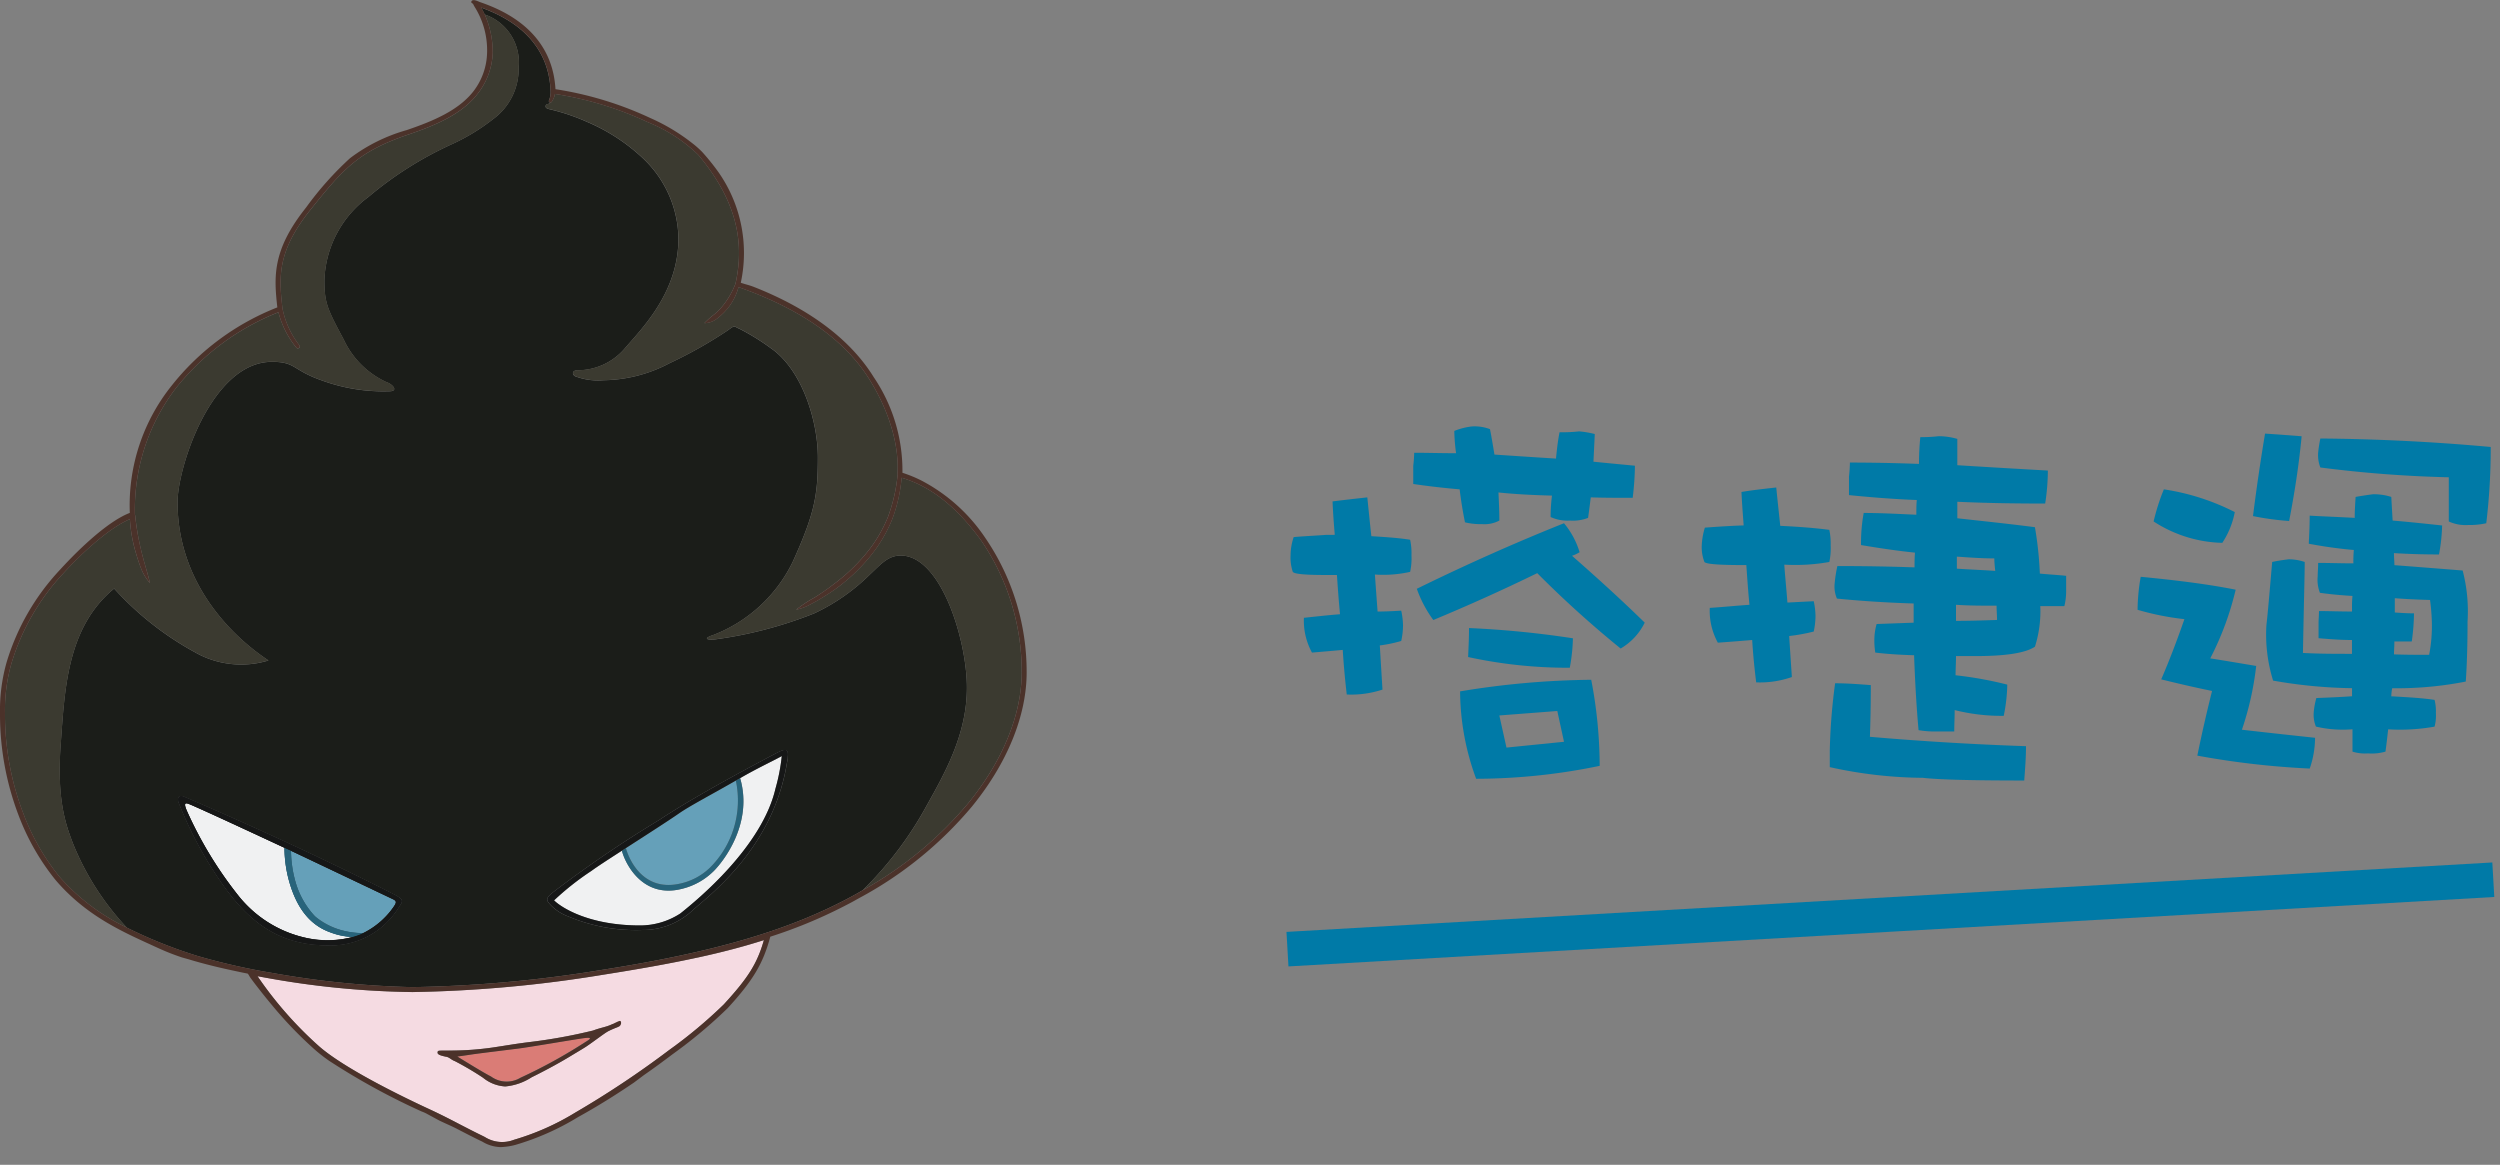 <svg xmlns="http://www.w3.org/2000/svg" width="216.915" height="101.064" viewBox="0 0 216.915 101.064">
  <rect x="0" y="0" width="216.915" height="101.064" fill="#808080" stroke="none"/>
  <g id="Group_951" data-name="Group 951" transform="translate(-525.989 -8562.999)">
    <g id="Group_645" data-name="Group 645" transform="translate(491.777 7697.102)">
      <path id="Path_3893" data-name="Path 3893" d="M94.262,999.726c.5-.066,2.752-.346,3.618-.453s5.178-.846,5.762-.912.543.045.109.305a45.276,45.276,0,0,1-5.7,3.142,2.313,2.313,0,0,1-2.556-.11c-.563-.28-2.186-1.277-2.925-1.733.693-.086.889-.13,1.691-.239" transform="translate(-18.685 -42.405)" fill="#da7c76"/>
      <path id="Path_3894" data-name="Path 3894" d="M114.807,914.411c-1.119,0-1.739.777-2.663,1.634a17.258,17.258,0,0,1-4.858,3.392,36.265,36.265,0,0,1-8.6,2.253c-1,.07-.812-.173-.127-.39a12.775,12.775,0,0,0,6.887-6.368c1.906-4.206,2.168-5.806,2.168-9.014s-1.381-7.631-4.074-9.491a19.775,19.775,0,0,0-2.73-1.687c-.521-.216-.348-.347-1,.128a38.333,38.333,0,0,1-5.073,2.861,12.57,12.57,0,0,1-5.718,1.473,5.526,5.526,0,0,1-2.339-.3c-.39-.086-.476-.563.084-.563a5.405,5.405,0,0,0,4.031-1.819c1.429-1.689,4.721-4.853,4.721-9.621a9.733,9.733,0,0,0-2.966-6.844,16.338,16.338,0,0,0-4.92-3.249,17.615,17.615,0,0,0-3.16-1.083c-.283-.066-.477-.116-.477-.274,0-.1,0-.171.275-.237a.211.211,0,0,0,.135-.109.127.127,0,0,1-.07-.012.134.134,0,0,1-.05-.171,1.855,1.855,0,0,0,.141-.8c-.183-4.776-4.113-6.559-6.03-7.252a5.459,5.459,0,0,1,.312.6,4.387,4.387,0,0,1,2.946,4.567,5.4,5.4,0,0,1-2.211,4.505,17.55,17.55,0,0,1-3.55,2.165,31.336,31.336,0,0,0-7.28,4.6,9.373,9.373,0,0,0-3.814,7.234c0,1.993.3,2.555,1.689,5.157a7.584,7.584,0,0,0,3.725,3.685c.523.173,1.042.779.22.779a15.586,15.586,0,0,1-5.893-.955c-2.547-.9-2.211-1.6-4.291-1.6-5.241,0-8.189,9.183-8.189,12.174,0,6.8,4.42,11.439,7.889,13.737a8.086,8.086,0,0,1-6.38-.712,26.659,26.659,0,0,1-7.012-5.528c-4.115,3.38-4.289,8.838-4.638,13.56s.436,6.891,1.042,8.492a23.476,23.476,0,0,0,4.7,7.371,40.8,40.8,0,0,0,6.154,2.462,56.434,56.434,0,0,0,6.564,1.485,78.833,78.833,0,0,0,12.06,1.213,111.918,111.918,0,0,0,16.454-1.5c10.013-1.573,16.62-3.55,22.092-6.607.177-.1.344-.2.519-.3a31,31,0,0,0,5.534-7.31c1.561-2.8,3.511-6.176,3.511-10.271s-2.233-11.461-5.741-11.461M71.315,944.819a6.93,6.93,0,0,1-6.176,3.411c-4.386,0-7.02-2.143-9.391-5.623a33.486,33.486,0,0,1-3.543-6.662c-.216-.454-.079-.816.411-.606,3.057,1.3,6.586,2.889,9.306,4.15,4.28,1.983,8.7,4.19,9.2,4.484s.483.441.2.846m33.667-12.739c-1.106,7.594-6.66,11.7-8.223,13.1A6.313,6.313,0,0,1,92.4,946.9a15.092,15.092,0,0,1-6.434-1.172,4.055,4.055,0,0,1-1.721-1.2c-.262-.369-.064-.543.615-1.071a102.95,102.95,0,0,1,9-6.11c1.464-.973,4.423-2.783,10.141-5.784.914-.479,1.105-.376.976.52" transform="translate(-2.442 -0.311)" fill="#1b1d19"/>
      <path id="Path_3895" data-name="Path 3895" d="M39.685,931.115c.347-4.722.521-10.182,4.636-13.561a26.664,26.664,0,0,0,7.012,5.526,8.069,8.069,0,0,0,6.377.711c-3.468-2.3-7.886-6.931-7.886-13.735,0-2.99,2.945-12.176,8.189-12.176,2.08,0,1.744.7,4.288,1.6a15.611,15.611,0,0,0,5.9.953c.821,0,.3-.6-.218-.78a7.541,7.541,0,0,1-3.727-3.682c-1.386-2.6-1.689-3.163-1.689-5.157a9.386,9.386,0,0,1,3.812-7.236,31.348,31.348,0,0,1,7.28-4.592,17.645,17.645,0,0,0,3.552-2.168,5.4,5.4,0,0,0,2.211-4.505,4.387,4.387,0,0,0-2.946-4.567,8.174,8.174,0,0,1,.691,3.352,6.1,6.1,0,0,1-1.245,3.445c-1.359,1.84-3.73,2.829-6.087,3.627-4.32,1.464-5.661,2.982-8.529,6.582-2.909,3.643-2.67,5.893-2.385,8.5a7.69,7.69,0,0,0,1.464,3.194.166.166,0,0,1-.022.235.17.17,0,0,1-.235-.023,8.008,8.008,0,0,1-1.555-3.071,21.423,21.423,0,0,0-8.9,6.585,17.332,17.332,0,0,0-3.552,10.981c0,.013.018.022.021.038v.007a22.837,22.837,0,0,0,.5,2.957c.226.988.547,1.925.789,2.932a4.275,4.275,0,0,1-.8-1.337c-.187-.481-.34-.975-.483-1.47a12.6,12.6,0,0,1-.463-2.747c-1.757.741-4.093,2.857-5.752,4.679a19.823,19.823,0,0,0-4.534,7.864,14.858,14.858,0,0,0-.554,4.275,24.125,24.125,0,0,0,1.575,8.679,19.72,19.72,0,0,0,3.144,5.52,18.16,18.16,0,0,0,5.861,4.428,23.483,23.483,0,0,1-4.7-7.366c-.606-1.605-1.385-3.771-1.04-8.495" transform="translate(-0.202 -0.593)" fill="#3b3a30"/>
      <path id="Path_3896" data-name="Path 3896" d="M141.66,916.659c-2.122-2.934-4.391-4.724-6.919-5.472a13.411,13.411,0,0,1-.81,3.58,12.512,12.512,0,0,1-2.027,3.369,15.893,15.893,0,0,1-2.868,2.683c-.533.381-1.088.723-1.653,1.056-.288.15-.57.318-.863.456a4.76,4.76,0,0,1-.937.31,11.125,11.125,0,0,1,1.621-1.071c.543-.345,1.074-.7,1.58-1.1a15.776,15.776,0,0,0,2.793-2.613,12.059,12.059,0,0,0,1.969-3.251,14.34,14.34,0,0,0,.844-3.655.208.208,0,0,1-.016-.065c.077-.882.141-4.091-2.424-8.224-2.118-3.418-5.944-6.112-11.361-8.016a4.975,4.975,0,0,1-.969,1.879,5.462,5.462,0,0,1-.87.834,1.839,1.839,0,0,1-1.129.417,7.769,7.769,0,0,1,.859-.761,4.839,4.839,0,0,0,.775-.789,7.048,7.048,0,0,0,1.069-1.879c.884-3.933-.139-7.482-3.222-11.171a13.567,13.567,0,0,0-4.361-2.829,29.72,29.72,0,0,0-8.082-2.46c-.018.08-.032.16-.057.241a1.911,1.911,0,0,1-.22.431l0,.01a.125.125,0,0,1-.114.054.2.2,0,0,1-.135.109c-.28.066-.275.13-.275.239,0,.155.194.205.477.269a18.087,18.087,0,0,1,3.162,1.085,16.353,16.353,0,0,1,4.918,3.249,9.737,9.737,0,0,1,2.966,6.844c0,4.768-3.29,7.932-4.721,9.621a5.4,5.4,0,0,1-4.031,1.819c-.56,0-.474.477-.086.566a5.6,5.6,0,0,0,2.341.3,12.6,12.6,0,0,0,5.718-1.473,38.291,38.291,0,0,0,5.073-2.863c.647-.475.474-.344,1-.128a19.516,19.516,0,0,1,2.73,1.689c2.69,1.856,4.074,6.284,4.074,9.489s-.262,4.811-2.168,9.012a12.773,12.773,0,0,1-6.887,6.37c-.685.219-.869.46.127.39a36.076,36.076,0,0,0,8.6-2.253A17.26,17.26,0,0,0,132,919.574c.924-.855,1.544-1.634,2.663-1.634,3.509,0,5.741,7.366,5.741,11.461s-1.95,7.475-3.509,10.271a30.947,30.947,0,0,1-5.536,7.31,32.447,32.447,0,0,0,9.149-7.542c3-3.671,4.651-7.708,4.651-11.37a20.128,20.128,0,0,0-3.5-11.41" transform="translate(-22.298 -3.84)" fill="#3b3a30"/>
      <path id="Path_3897" data-name="Path 3897" d="M118.824,974.453a5.385,5.385,0,0,0,2.565-1.375,8.217,8.217,0,0,0,2.248-7.558l-.02.011c-2.005,1.158-3.964,2.177-4.924,2.846-1.056.731-2.946,1.94-4.594,3,.305,1.114,1.582,3.807,4.725,3.073" transform="translate(-25.577 -31.896)" fill="#65a0b9"/>
      <path id="Path_3898" data-name="Path 3898" d="M118.74,972.409a5.848,5.848,0,0,1-2.7,1.5c-3.447.894-4.959-2.227-5.226-3.305l-.02.014c-1.194.771-2.216,1.434-2.608,1.733a23.721,23.721,0,0,0-3.26,2.567c.587.583,2.969,2.177,7.45,2.177a6.436,6.436,0,0,0,3.513-1.04c1.473-1.181,7.084-5.772,8.251-10.854a16.6,16.6,0,0,0,.545-2.8c-.689.383-2.157,1.067-3.612,1.91,1.163,3.995-1.54,7.337-2.33,8.1" transform="translate(-22.639 -30.896)" fill="#f0f1f2"/>
      <path id="Path_3899" data-name="Path 3899" d="M68.361,980.1a10.3,10.3,0,0,1-5.932-3.713,34.4,34.4,0,0,1-4.421-7.278c-.355-.8-.1-.741.2-.621,1.247.52,7.15,3.274,8.253,3.787a10.954,10.954,0,0,0,.511,3.267c.736,2.318,1.949,3.552,3.534,4.095a6.637,6.637,0,0,0,1.9.377,8.73,8.73,0,0,1-4.044.086" transform="translate(-7.563 -32.825)" fill="#f0f1f2"/>
      <path id="Path_3900" data-name="Path 3900" d="M80.309,979.273a6.944,6.944,0,0,1-2.7,2.351,6.473,6.473,0,0,1-4.193-1.473,7.3,7.3,0,0,1-1.689-3.023,10.148,10.148,0,0,1-.375-2.647c.551.253,8.488,4.033,8.847,4.2s.273.315.107.595" transform="translate(-11.892 -34.765)" fill="#65a0b9"/>
      <path id="Path_3901" data-name="Path 3901" d="M105.28,987.391c-2.474.538-5.2,1.018-8.242,1.5a112.311,112.311,0,0,1-16.52,1.5,76.1,76.1,0,0,1-12.06-1.129c-.447-.077-.912-.162-1.384-.251a33.083,33.083,0,0,0,5.319,6.058c2.239,1.986,7.49,4.511,9.643,5.505.98.454,1.808.882,2.606,1.3.6.31,1.2.623,1.874.951l.274.137a2.817,2.817,0,0,0,2.547.244,21.98,21.98,0,0,0,5.312-2.357,83.639,83.639,0,0,0,8.148-5.429,41.13,41.13,0,0,0,4.729-3.951c2.088-2.271,2.9-3.518,3.485-5.583-1.762.568-3.659,1.061-5.732,1.511m-7.785,6.4c-.3.152-1.279.912-1.929,1.342-.2.131-.914.557-1.427.869-1.192.721-2.653,1.473-3.273,1.774a5.032,5.032,0,0,1-2.3.8,3.355,3.355,0,0,1-1.927-.759,25.5,25.5,0,0,0-2.426-1.432c-.347-.127-.455-.322-.759-.388s-.779-.153-.757-.369.041-.15,1.235-.171a25.814,25.814,0,0,0,3.53-.262c1.192-.173,1.995-.326,3.228-.477a46.188,46.188,0,0,0,5.5-1c.759-.283,1.1-.283,1.689-.563l.456.26c-.283.109-.543.216-.846.367" transform="translate(-10.521 -38.415)" fill="#f5dbe2"/>
      <path id="Path_3902" data-name="Path 3902" d="M70.518,973.98a11.02,11.02,0,0,0,.511,3.267c.736,2.318,1.949,3.552,3.532,4.095a5.294,5.294,0,0,0,2.515.345c.269-.082.276-.192.519-.3,0,0-2.859.11-4.443-1.473a7.294,7.294,0,0,1-1.689-3.021,10.161,10.161,0,0,1-.375-2.647c-.134-.061-.18-.442-.319-.506-.052-.025-.2.267-.251.245" transform="translate(-11.624 -34.526)" fill="#28647b"/>
      <path id="Path_3903" data-name="Path 3903" d="M90.812,999.3c.3.064.413.26.759.388A25.93,25.93,0,0,1,94,1001.119a3.35,3.35,0,0,0,1.929.759,5.049,5.049,0,0,0,2.3-.8c.618-.3,2.081-1.051,3.269-1.774.513-.312,1.234-.736,1.432-.869.65-.43,1.623-1.19,1.927-1.342s.563-.258.843-.367a.37.37,0,0,0,.262-.477c-.066-.107-.13-.067-.716.216s-.93.28-1.691.563a46.039,46.039,0,0,1-5.5,1c-1.238.152-2.038.3-3.229.477a25.844,25.844,0,0,1-3.534.262c-1.19.02-1.213-.046-1.233.171s.453.3.757.369m2.645-.262c.5-.066,2.752-.346,3.618-.453s5.178-.846,5.762-.912.543.045.109.305a45.275,45.275,0,0,1-5.7,3.142,2.313,2.313,0,0,1-2.556-.11c-.563-.28-2.186-1.277-2.925-1.733.693-.086.889-.13,1.691-.239" transform="translate(-17.879 -41.716)" fill="#4b322a"/>
      <path id="Path_3904" data-name="Path 3904" d="M69.974,980.448a6.921,6.921,0,0,0,6.174-3.413c.288-.4.3-.549-.193-.844s-4.919-2.5-9.2-4.487c-2.717-1.256-6.251-2.847-9.3-4.147-.492-.207-.627.151-.413.606a33.621,33.621,0,0,0,3.541,6.664c2.376,3.475,5.007,5.62,9.393,5.62M57.918,968.2c1.331.555,7.98,3.661,8.41,3.86l.413.189c.551.255,8.488,4.033,8.844,4.2s.276.317.107.595a6.93,6.93,0,0,1-2.923,2.462,8.251,8.251,0,0,1-4.7.31,10.34,10.34,0,0,1-5.93-3.711,34.258,34.258,0,0,1-4.418-7.28c-.358-.8-.1-.741.194-.621" transform="translate(-7.277 -32.529)" fill="#161717"/>
      <path id="Path_3905" data-name="Path 3905" d="M108.545,943.441c-5.474,3.057-12.081,5.034-22.092,6.607A111.958,111.958,0,0,1,70,951.544a78.755,78.755,0,0,1-12.058-1.213,55.979,55.979,0,0,1-6.568-1.487,40.554,40.554,0,0,1-6.149-2.46,18.208,18.208,0,0,1-5.861-4.428,19.825,19.825,0,0,1-3.141-5.52,24.035,24.035,0,0,1-1.578-8.681,14.771,14.771,0,0,1,.554-4.275,19.8,19.8,0,0,1,4.534-7.864c1.662-1.819,4-3.937,5.754-4.676a12.417,12.417,0,0,0,.463,2.747c.141.495.294.987.479,1.47a4.271,4.271,0,0,0,.8,1.334c-.245-1.01-.563-1.942-.787-2.929a22.594,22.594,0,0,1-.506-2.962l0-.006c0-.014-.014-.024-.018-.037a17.346,17.346,0,0,1,3.552-10.978,21.443,21.443,0,0,1,8.9-6.591,8.009,8.009,0,0,0,1.555,3.073.168.168,0,0,0,.26-.212,7.64,7.64,0,0,1-1.464-3.194c-.286-2.6-.527-4.849,2.38-8.5,2.873-3.6,4.211-5.118,8.531-6.582,2.358-.8,4.728-1.79,6.089-3.63a6.086,6.086,0,0,0,1.243-3.44,8.124,8.124,0,0,0-.693-3.354,6.678,6.678,0,0,0-.308-.6c1.915.693,5.843,2.479,6.028,7.255a1.828,1.828,0,0,1-.141.8.134.134,0,0,0,.05.171.128.128,0,0,0,.072.012.124.124,0,0,0,.112-.054l0-.01a1.729,1.729,0,0,0,.218-.431,2.17,2.17,0,0,0,.061-.241,29.731,29.731,0,0,1,8.08,2.46,13.539,13.539,0,0,1,4.361,2.829c3.085,3.689,4.106,7.236,3.224,11.171a7.111,7.111,0,0,1-1.071,1.879,4.861,4.861,0,0,1-.775.789,8.024,8.024,0,0,0-.859.761,1.839,1.839,0,0,0,1.129-.417,5.7,5.7,0,0,0,.873-.834,5.038,5.038,0,0,0,.967-1.879c5.417,1.9,9.245,4.6,11.361,8.014,2.565,4.135,2.5,7.344,2.422,8.226a.155.155,0,0,0,.018.065,14.34,14.34,0,0,1-.844,3.655,12.059,12.059,0,0,1-1.969,3.251,15.847,15.847,0,0,1-2.793,2.613c-.506.392-1.039.751-1.578,1.1a11.01,11.01,0,0,0-1.621,1.071,4.86,4.86,0,0,0,.937-.31c.292-.139.574-.306.864-.456.561-.333,1.118-.674,1.648-1.056a15.886,15.886,0,0,0,2.871-2.683,12.512,12.512,0,0,0,2.027-3.369,13.307,13.307,0,0,0,.81-3.58c2.528.748,4.794,2.536,6.917,5.472a20.114,20.114,0,0,1,3.5,11.41c0,3.662-1.653,7.7-4.651,11.37a32.473,32.473,0,0,1-9.151,7.542c-.171.1-.34.2-.515.3m-18.47,15.74c.851-.591,1.6-1.139,2.517-1.833a41.609,41.609,0,0,0,4.755-3.98c2.246-2.444,3.092-3.927,3.7-6.2a41.91,41.91,0,0,0,6.36-2.625l.506-.262c.25-.129.591-.323.835-.459a33.213,33.213,0,0,0,9.792-7.946c3.063-3.751,4.75-7.884,4.75-11.643a20.569,20.569,0,0,0-3.585-11.663,15.078,15.078,0,0,0-5.535-4.977,11.275,11.275,0,0,0-1.657-.679,14.459,14.459,0,0,0-2.5-8.31c-2-3.233-5.558-5.921-10.418-7.827-.388-.15-.7-.209-1.108-.351a12.213,12.213,0,0,0-1.915-9.562,19.345,19.345,0,0,0-1.441-1.793,8.306,8.306,0,0,0-.9-.79,16.911,16.911,0,0,0-3.6-2.15,30.215,30.215,0,0,0-8.223-2.5c-.292-5.157-4.713-6.922-6.563-7.562-.1-.037-.56-.274-.7-.1s.084.194.131.294a1.721,1.721,0,0,0,.129.241,7.078,7.078,0,0,1,1.069,3.967,5.7,5.7,0,0,1-1.1,3.233c-1.29,1.747-3.589,2.7-5.883,3.479a14.84,14.84,0,0,0-4.908,2.435,28.205,28.205,0,0,0-3.819,4.287c-2.963,3.714-2.777,6.027-2.49,8.66a21.89,21.89,0,0,0-9.146,6.76,16.595,16.595,0,0,0-3.653,11.069c-1.846.706-4.323,3.035-6.064,4.942a20.242,20.242,0,0,0-4.629,8.032,15.241,15.241,0,0,0-.57,4.4,24.589,24.589,0,0,0,1.6,8.836,20.338,20.338,0,0,0,3.217,5.641c2.581,3.021,5.606,4.4,8.271,5.617l.657.3a20.007,20.007,0,0,0,2.061.809l.57.16c1.316.4,2.732.743,4.133,1.035.362.078.611.132.971.2.05.012.183.266.216.318.089.122.181.248.272.369.175.235.356.465.536.695.347.447.7.883,1.065,1.318A34.646,34.646,0,0,0,61.56,957a14.094,14.094,0,0,0,1.2.932,59.37,59.37,0,0,0,8.029,4.4,3.406,3.406,0,0,1,.532.245l.98.53c.549.271,1.079.483,1.605.759.6.31,1.2.625,1.886.957l.269.13a3.2,3.2,0,0,0,1.569.474,5.611,5.611,0,0,0,1.3-.192,22.546,22.546,0,0,0,5.43-2.407c.3-.173,2.207-1.194,4.857-3ZM70,951.973a112.353,112.353,0,0,0,16.522-1.5c3.044-.479,5.766-.958,8.24-1.5,2.073-.451,3.967-.944,5.732-1.511-.589,2.065-1.4,3.313-3.485,5.586A41.144,41.144,0,0,1,92.276,957a82.25,82.25,0,0,1-8.148,5.429,22.028,22.028,0,0,1-5.314,2.359,2.821,2.821,0,0,1-2.544-.244l-.274-.137c-.677-.328-1.277-.641-1.874-.948-.8-.419-1.628-.846-2.606-1.3-2.154-.994-7.4-3.52-9.643-5.5a33.152,33.152,0,0,1-5.316-6.06c.469.089.935.173,1.381.251A75.862,75.862,0,0,0,70,951.973" fill="#4b322a"/>
      <path id="Path_3906" data-name="Path 3906" d="M71.462,977.005a10.158,10.158,0,0,1-.375-2.645c-.134-.063-.273-.127-.413-.191-.027-.012-.082-.038-.157-.073a10.92,10.92,0,0,0,.511,3.265c.736,2.319,1.949,3.554,3.532,4.1a6.57,6.57,0,0,0,1.906.375,5.89,5.89,0,0,0,.653-.224c.075-.029.152-.073.226-.11a6.461,6.461,0,0,1-4.193-1.473,7.271,7.271,0,0,1-1.689-3.02" transform="translate(-11.624 -34.642)" fill="#28647b"/>
      <path id="Path_3907" data-name="Path 3907" d="M75.954,976.191c-.5-.294-4.919-2.5-9.2-4.484-2.719-1.261-6.248-2.848-9.3-4.15-.492-.209-.63.152-.413.606a33.486,33.486,0,0,0,3.543,6.662c2.371,3.479,5,5.625,9.391,5.625a6.935,6.935,0,0,0,6.176-3.413c.288-.407.3-.553-.2-.846m-.26.846a6.944,6.944,0,0,1-2.7,2.351c-.075.034-.151.078-.226.107a5.675,5.675,0,0,1-.653.224,8.7,8.7,0,0,1-4.044.088,10.316,10.316,0,0,1-5.932-3.713,34.409,34.409,0,0,1-4.421-7.28c-.353-.8-.1-.742.2-.617,1.247.515,7.152,3.272,8.253,3.785l.159.073c.137.064.274.128.411.189.551.253,8.488,4.033,8.847,4.2s.273.315.107.595" transform="translate(-7.277 -32.529)" fill="#161717"/>
      <path id="Path_3908" data-name="Path 3908" d="M118.81,974.808a5.847,5.847,0,0,0,2.7-1.5c.789-.766,3.493-4.108,2.33-8.1l-.02.012-.351.2a8.224,8.224,0,0,1-2.248,7.558,5.368,5.368,0,0,1-2.565,1.375c-3.144.734-4.42-1.959-4.725-3.073-.035.022-.073.045-.107.068l-.242.155c.267,1.078,1.779,4.2,5.226,3.305" transform="translate(-25.413 -31.795)" fill="#28647b"/>
      <path id="Path_3909" data-name="Path 3909" d="M123.926,961.893c-5.72,3-8.677,4.811-10.139,5.784a102.551,102.551,0,0,0-9,6.11c-.681.529-.88.7-.615,1.074a4.1,4.1,0,0,0,1.721,1.2,15.116,15.116,0,0,0,6.434,1.17,6.3,6.3,0,0,0,4.356-1.723c1.562-1.391,7.118-5.5,8.219-13.1.133-.9-.057-1-.973-.52m-.064,3.056c-1.173,5.078-6.781,9.673-8.256,10.851a6.41,6.41,0,0,1-3.509,1.043c-4.486,0-6.866-1.591-7.453-2.177a24.032,24.032,0,0,1,3.258-2.57c.4-.3,1.416-.962,2.611-1.73l.023-.016.239-.153c.035-.023.073-.048.107-.068,1.648-1.063,3.538-2.271,4.594-3,.96-.671,2.916-1.685,4.924-2.846l.018-.011.354-.2a.092.092,0,0,1,.02-.012c1.455-.846,2.923-1.53,3.612-1.915a16.477,16.477,0,0,1-.543,2.807" transform="translate(-22.362 -30.645)" fill="#161717"/>
    </g>
    <g id="Group_651" data-name="Group 651" transform="translate(78.989 451)">
      <g id="Group_646" data-name="Group 646" transform="translate(558.982 8149)">
        <path id="Path_3910" data-name="Path 3910" d="M1655.658-236.641c-.078-.929-.154-1.9-.193-2.9q1.392-.175,3.017-.349.174,1.742.348,3.367c1.277.077,2.4.154,3.366.309a5.5,5.5,0,0,1,.117,1.354,5.4,5.4,0,0,1-.117,1.432,10.582,10.582,0,0,1-3.057.232c.079,1.084.156,2.167.233,3.211.7,0,1.393-.038,2.051-.077a6.394,6.394,0,0,1,.156,1.277,6.217,6.217,0,0,1-.156,1.354,11.817,11.817,0,0,1-1.857.387q.116,1.973.232,3.831a8.648,8.648,0,0,1-3.1.426c-.154-1.316-.27-2.593-.348-3.869q-1.275.116-2.67.232a5.762,5.762,0,0,1-.7-3.018c1.083-.115,2.129-.232,3.134-.309-.115-1.16-.193-2.283-.269-3.405h-.929c-1.78,0-2.748-.078-2.9-.27a3.9,3.9,0,0,1-.193-1.432,5.03,5.03,0,0,1,.27-1.587c.851-.077,1.78-.116,2.825-.193Zm22.559-8.745c-.039.851-.078,1.625-.116,2.4q1.742.175,3.6.348a24.641,24.641,0,0,1-.194,2.786c-1.237,0-2.476,0-3.637-.039-.078.62-.155,1.238-.233,1.78a3.639,3.639,0,0,1-1.586.233,3.467,3.467,0,0,1-1.665-.309,14.7,14.7,0,0,1,.118-1.858c-1.587-.039-3.136-.116-4.644-.272.039.812.078,1.626.078,2.438a2.748,2.748,0,0,1-1.509.309,5.722,5.722,0,0,1-1.472-.155c-.193-.929-.348-1.9-.464-2.863-1.354-.116-2.709-.27-4.025-.464v-1.587a10.18,10.18,0,0,0,.078-1.122c1.16,0,2.4.039,3.637.039a15.839,15.839,0,0,1-.154-1.934,5.891,5.891,0,0,1,1.509-.388,3.768,3.768,0,0,1,1.587.233c.154.774.271,1.51.387,2.206q2.554.173,5.34.348c.078-.774.154-1.509.309-2.283a13.564,13.564,0,0,0,1.7-.077A8.178,8.178,0,0,1,1678.217-245.387Zm-14.008,16.136a10.418,10.418,0,0,1-1.432-2.709q6.386-3.134,12.77-5.688a7.13,7.13,0,0,1,1.354,2.515,3.315,3.315,0,0,1-.657.31c2.166,1.9,4.295,3.831,6.307,5.8a5.306,5.306,0,0,1-2.089,2.245,91.19,91.19,0,0,1-7.237-6.54C1670.207-231.843,1667.188-230.489,1664.209-229.25Zm14.434,12.654a53.04,53.04,0,0,1-10.719,1.122,22.161,22.161,0,0,1-1.392-7.584,73.132,73.132,0,0,1,11.377-1.006A39.812,39.812,0,0,1,1678.643-216.6Zm-2.322-11.067a15.923,15.923,0,0,1-.271,2.554,40.55,40.55,0,0,1-8.823-.929c.039-.851.078-1.664.078-2.515A83.609,83.609,0,0,1,1676.321-227.664Zm-.774,8.978-.581-2.67-5.03.387.62,2.787Z" transform="translate(-1651.827 246.045)" fill="#007aa7"/>
        <path id="Path_3911" data-name="Path 3911" d="M1689.3-240.4c.93-.154,1.935-.27,3.019-.387.115,1.162.232,2.245.348,3.327,1.664.079,3.1.194,4.256.349a5.79,5.79,0,0,1,.116,1.354,5.47,5.47,0,0,1-.116,1.432,16.766,16.766,0,0,1-3.908.232c.078,1.122.194,2.206.272,3.29.773-.04,1.508-.079,2.283-.116a6.47,6.47,0,0,1,.154,1.276,6.586,6.586,0,0,1-.154,1.354,15.367,15.367,0,0,1-2.129.388c.077,1.238.155,2.4.232,3.56a8.408,8.408,0,0,1-3.095.463c-.155-1.238-.272-2.437-.348-3.676-.93.078-1.9.155-2.98.232a5.761,5.761,0,0,1-.7-3.018c1.161-.077,2.322-.193,3.444-.27-.116-1.161-.193-2.322-.271-3.444h-.077c-2.206,0-3.406-.078-3.56-.27a3.555,3.555,0,0,1-.232-1.432,6.088,6.088,0,0,1,.271-1.548c1.045-.077,2.167-.155,3.366-.193C1689.421-238.461,1689.343-239.428,1689.3-240.4Zm11.223,16.756c0,1.9-.039,3.405-.078,4.488,4.488.388,8.978.658,13.543.814,0,1.005-.078,1.973-.154,2.979-4.567,0-7.469-.078-8.784-.233a38.405,38.405,0,0,1-8.088-.928v-1.393a50.689,50.689,0,0,1,.464-5.882C1698.475-223.8,1699.52-223.718,1700.526-223.64Zm4.18-19.193q0-1.161.115-2.322a11.986,11.986,0,0,0,1.587-.078,5.871,5.871,0,0,1,1.624.233v2.283c2.477.154,5.107.309,7.856.464a19.086,19.086,0,0,1-.233,2.863c-2.593,0-5.146-.039-7.623-.155v1.432c2.09.233,4.334.464,6.733.774a30.764,30.764,0,0,1,.427,4.025c.773.078,1.546.116,2.282.194v1.277a5.379,5.379,0,0,1-.155,1.353h-2.089a10.1,10.1,0,0,1-.464,3.521q-1.219.813-5.107.814h-1.741c0,.619-.039,1.161-.039,1.664a32.405,32.405,0,0,1,4.488.812,14.506,14.506,0,0,1-.309,2.709,16.685,16.685,0,0,1-4.256-.5c0,.657-.037,1.277-.037,1.858h-1.587a8.54,8.54,0,0,1-1.51-.116c-.193-2.167-.309-4.334-.387-6.5q-1.974-.058-3.368-.233a6.744,6.744,0,0,1-.076-1.277,5.05,5.05,0,0,1,.194-1.2l3.211-.116v-1.664c-2.476-.077-4.72-.232-6.655-.426a2.632,2.632,0,0,1-.194-1.354,11.249,11.249,0,0,1,.233-1.47c2.244,0,4.488.038,6.694.116,0-.427,0-.852.039-1.278-1.51-.154-3.057-.387-4.682-.657a14.482,14.482,0,0,1,.232-2.787c1.393,0,2.9.078,4.567.155,0-.426,0-.851.039-1.277-2.013-.078-3.948-.233-5.882-.426v-1.625a11.7,11.7,0,0,0,.078-1.2C1700.6-242.95,1702.616-242.911,1704.706-242.833Zm3.211,13.621c1.2,0,2.4-.039,3.56-.078,0-.426-.04-.851-.04-1.238-1.237,0-2.4,0-3.52-.078Zm.076-4.528c1.123.078,2.246.116,3.328.193-.039-.387-.078-.735-.078-1.083-1.083,0-2.167-.078-3.251-.155Z" transform="translate(-1650.182 246.084)" fill="#007aa7"/>
        <path id="Path_3912" data-name="Path 3912" d="M1730.437-231.91a25.967,25.967,0,0,1-2.206,5.959c1.238.194,2.593.426,3.986.658a26.414,26.414,0,0,1-1.239,5.533c2.013.232,4.141.464,6.347.7a8.3,8.3,0,0,1-.463,2.67,72.427,72.427,0,0,1-9.752-1.122c.387-1.9.813-3.753,1.277-5.611-1.7-.348-3.173-.7-4.411-1.006.735-1.7,1.393-3.444,2.012-5.224a23.661,23.661,0,0,1-4.063-.812,17.219,17.219,0,0,1,.272-2.864C1725.368-232.723,1728.115-232.375,1730.437-231.91Zm-.078-6.734a7.3,7.3,0,0,1-1.084,2.67,11.391,11.391,0,0,1-5.958-1.857,18.079,18.079,0,0,1,.889-2.786A20.112,20.112,0,0,1,1730.359-238.644Zm5.8-6.578c-.232,2.477-.618,4.953-1.084,7.353a24.5,24.5,0,0,1-3.135-.427c.31-2.476.658-4.836,1.045-7.158C1734.152-245.376,1735.2-245.3,1736.164-245.222Zm4.372,15.207v-.27a9.5,9.5,0,0,1,.04-1.083c-1.354-.078-2.283-.194-2.825-.272a3.111,3.111,0,0,1-.193-1.431c0-.349.039-.736.039-1.162,1.005,0,2.051.039,3.057.039a11.52,11.52,0,0,1,.039-1.161c-1.355-.116-2.67-.309-3.909-.542.039-.812.079-1.625.079-2.437,1.315.077,2.591.116,3.907.193,0-.619.039-1.2.078-1.819q.638-.115,1.51-.232a5.075,5.075,0,0,1,1.585.232c.04.7.078,1.393.117,2.052,1.393.115,2.824.27,4.294.426a15.607,15.607,0,0,1-.27,2.515c-1.354,0-2.67-.039-3.909-.116,0,.387.039.736.039,1.045q3.018.231,5.921.464a14.008,14.008,0,0,1,.426,4.41c0,2.4-.078,4.141-.155,5.225a30.86,30.86,0,0,1-6.385.58,4.274,4.274,0,0,0-.078.7c1.472.078,2.749.155,3.755.31a3.981,3.981,0,0,1,.115,1.122,3.724,3.724,0,0,1-.115,1.2,17.143,17.143,0,0,1-4.025.232c-.078.7-.155,1.354-.233,1.935a4.249,4.249,0,0,1-1.509.154,3.645,3.645,0,0,1-1.354-.154V-219.8a10.113,10.113,0,0,1-3.173-.232,2.7,2.7,0,0,1-.193-1.2,6.252,6.252,0,0,1,.232-1.277c.968-.039,2.012-.078,3.095-.155v-.7a42,42,0,0,1-6.849-.657,13.48,13.48,0,0,1-.581-4.8c.117-1.006.272-2.825.5-5.494.348-.079.811-.155,1.431-.233a4.371,4.371,0,0,1,1.393.233c0,1.083-.078,3.714-.154,7.893,1.392.078,2.824.078,4.255.078v-1.2c-1.005,0-1.972-.078-2.9-.155v-1.354c0-.309.038-.657.038-1.005C1738.563-230.053,1739.53-230.015,1740.535-230.015Zm12.035-14.278a54.54,54.54,0,0,1-.387,6.617,6.672,6.672,0,0,1-1.586.155,3.463,3.463,0,0,1-1.665-.309v-3.832a106.113,106.113,0,0,1-11.144-.851,2.964,2.964,0,0,1-.193-1.277,11.843,11.843,0,0,1,.193-1.238C1742.548-244.99,1747.463-244.758,1752.57-244.293Zm-8.4,17.994c1.007.039,2.051.039,3.057.039a13.048,13.048,0,0,0,.233-2.9,17.923,17.923,0,0,0-.155-1.857c-1.161-.039-2.167-.078-3.057-.155v1.239c.542.038,1.123.077,1.664.077a18.316,18.316,0,0,1-.193,2.437h-1.51C1744.212-227.035,1744.173-226.648,1744.173-226.3Z" transform="translate(-1648.438 246.074)" fill="#007aa7"/>
      </g>
      <g id="Group_650" data-name="Group 650" transform="translate(71 6349)">
        <path id="Path_2575" data-name="Path 2575" d="M1715.629,206.891l103.3,17.665" transform="translate(-1230.49 2029.698) rotate(-13)" fill="none" stroke="#007aa7" stroke-width="3"/>
      </g>
    </g>
  </g>
</svg>
